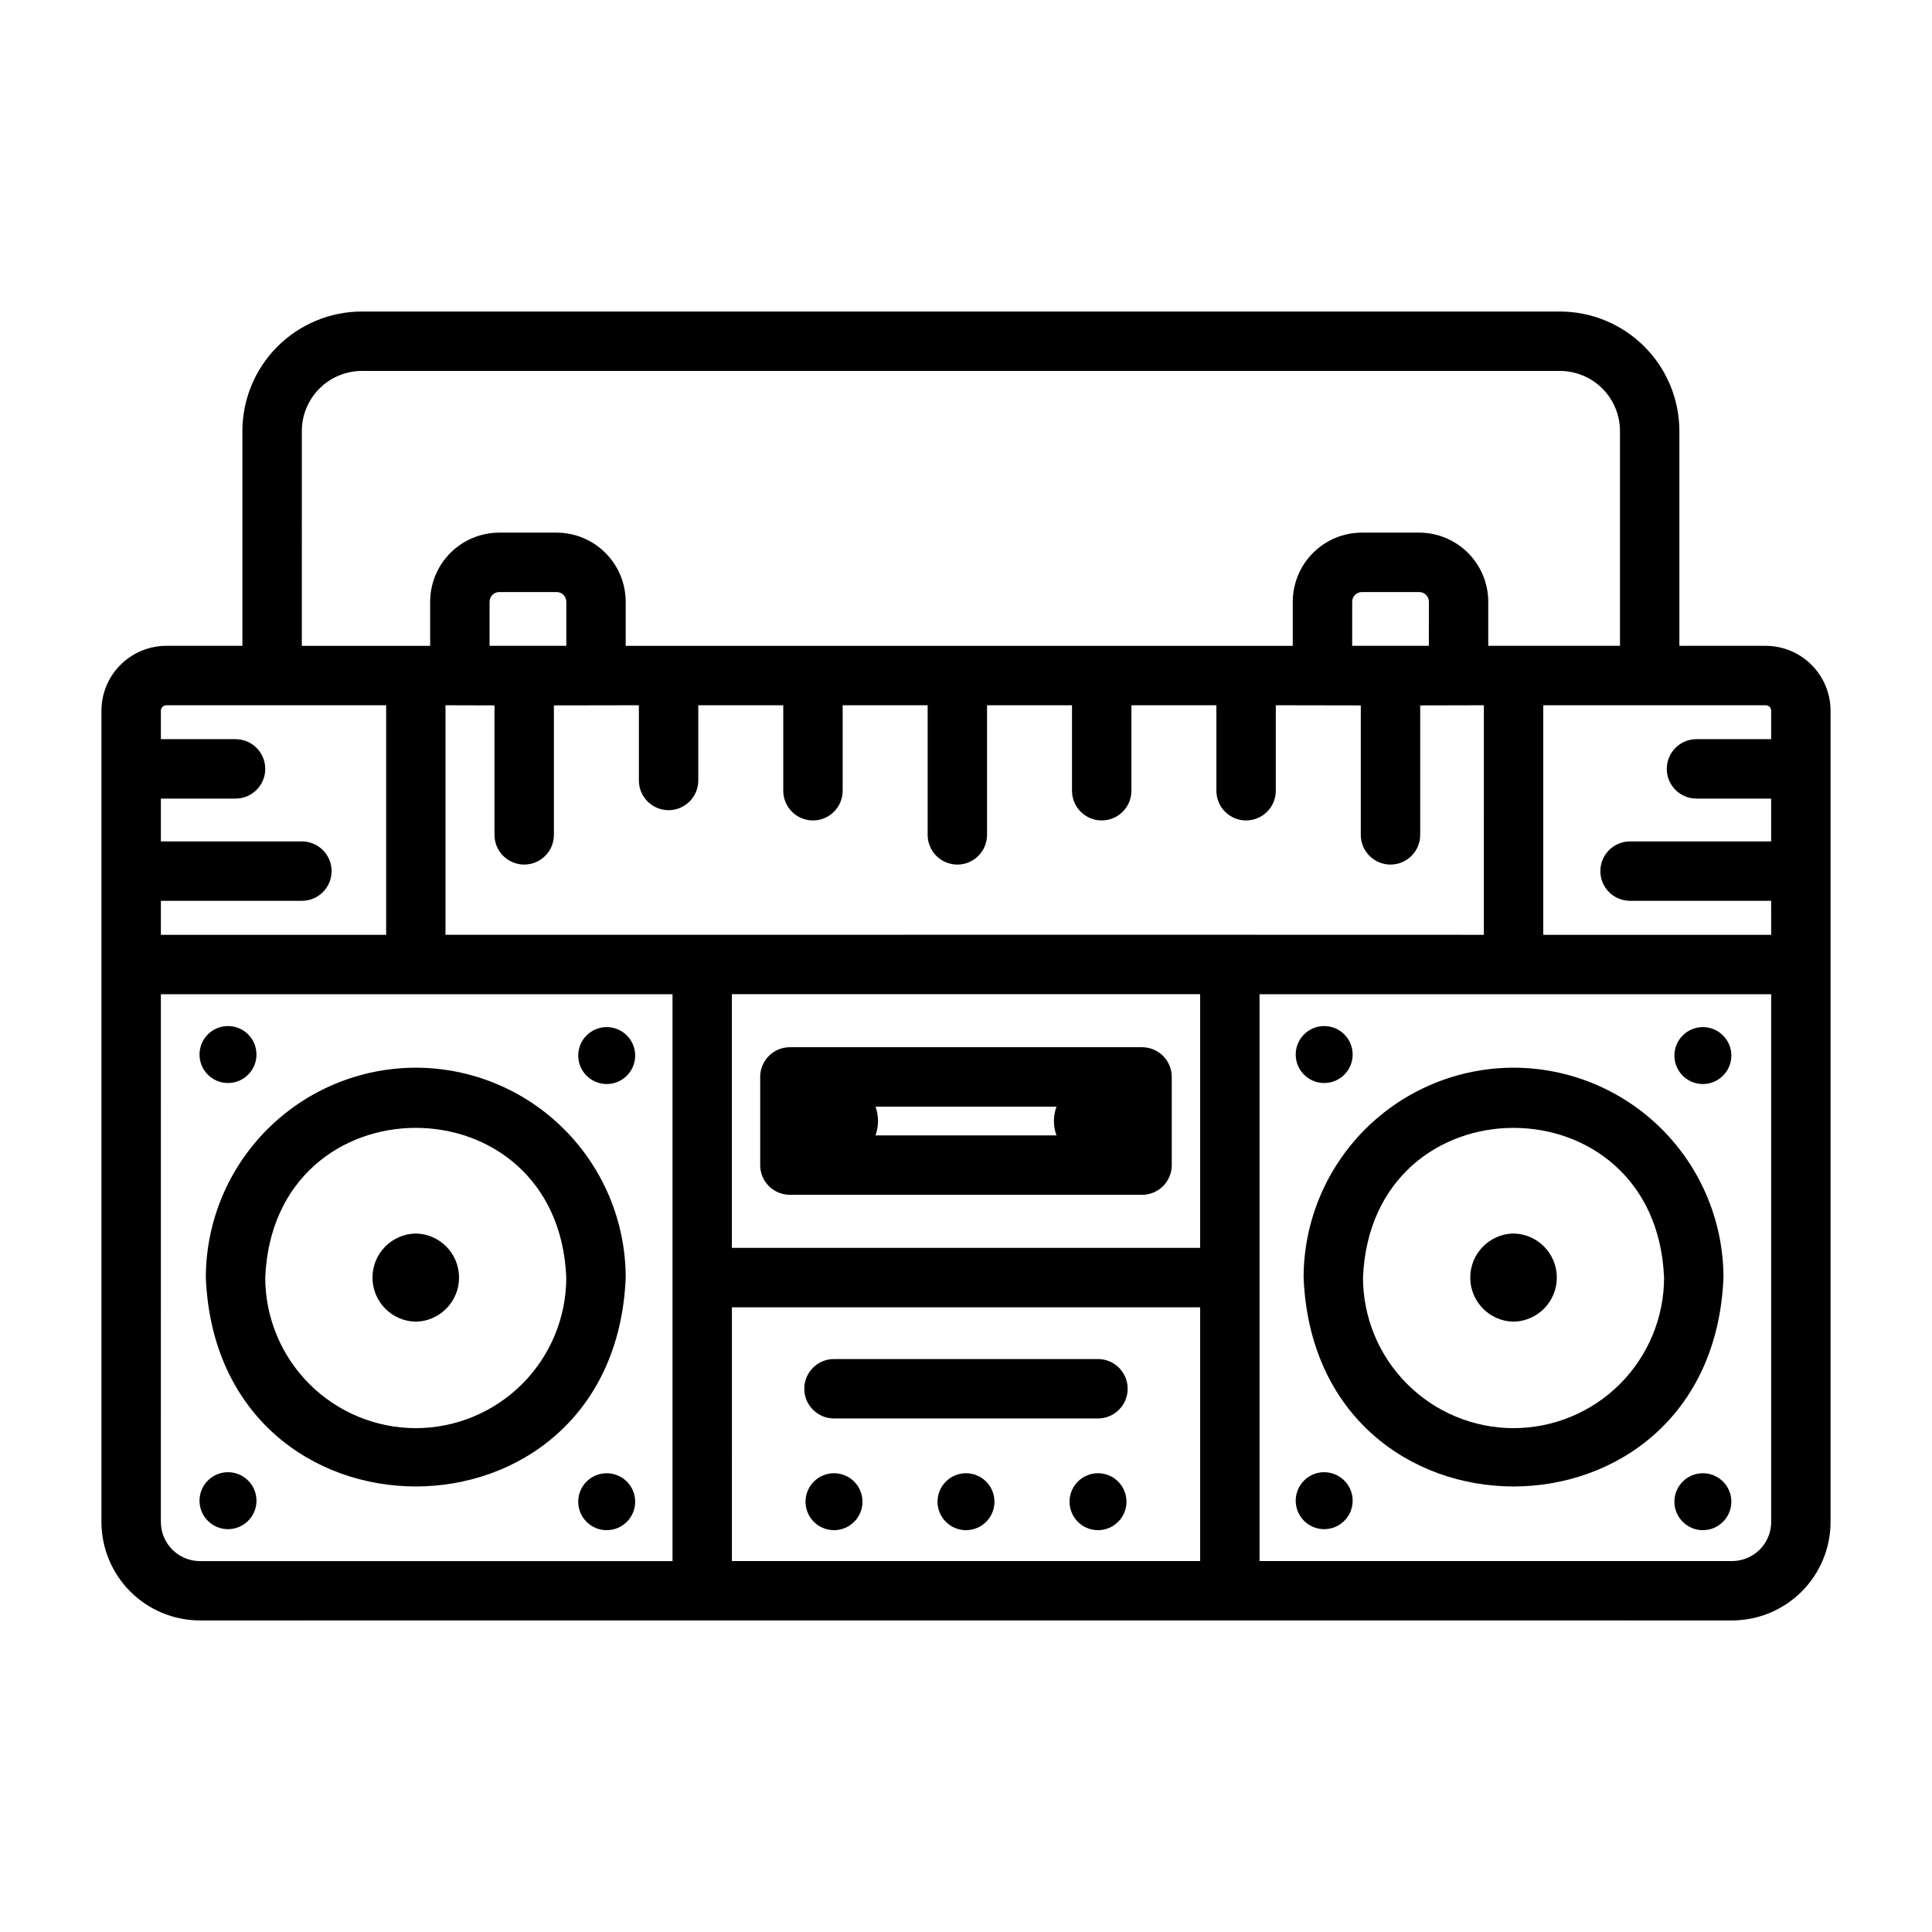 <?xml version="1.0" encoding="UTF-8"?>
<!-- Uploaded to: SVG Repo, www.svgrepo.com, Generator: SVG Repo Mixer Tools -->
<svg fill="#000000" width="800px" height="800px" version="1.1" viewBox="144 144 512 512" xmlns="http://www.w3.org/2000/svg">
 <g>
  <path d="m353.33 460.64h93.328c2.086 0 4.09-0.828 5.566-2.305 1.477-1.477 2.305-3.481 2.305-5.566v-23.371c0-2.09-0.828-4.094-2.305-5.566-1.477-1.477-3.481-2.309-5.566-2.309h-93.328c-4.348 0-7.871 3.527-7.871 7.875v23.371c0 2.086 0.828 4.09 2.305 5.566 1.477 1.477 3.481 2.305 5.566 2.305zm70.648-15.742h-47.965c0.898-2.465 0.898-5.168 0-7.629h47.965c-0.902 2.461-0.902 5.164 0 7.629z"/>
  <path d="m611.93 315.15h-22.875v-56.93c-0.012-8.395-3.348-16.441-9.285-22.379-5.934-5.938-13.984-9.277-22.379-9.285h-317.49c-8.395 0.008-16.445 3.348-22.379 9.285-5.938 5.938-9.273 13.984-9.285 22.379v56.93h-20.164c-4.555 0.008-8.926 1.82-12.148 5.043-3.223 3.223-5.035 7.594-5.043 12.152v214.99c0.008 6.918 2.762 13.555 7.656 18.445 4.894 4.894 11.527 7.644 18.449 7.652 120.5-0.023 285.54 0 406.03 0 6.918-0.008 13.555-2.758 18.445-7.652 4.894-4.891 7.648-11.527 7.656-18.445v-214.99c-0.004-4.559-1.82-8.93-5.043-12.152-3.223-3.223-7.59-5.035-12.148-5.043zm1.449 17.191v7.547h-19.797c-4.348 0-7.871 3.527-7.871 7.875 0 4.344 3.523 7.871 7.871 7.871h19.793v11.348h-37.391c-4.348 0-7.871 3.523-7.871 7.871 0 4.348 3.523 7.871 7.871 7.871h37.391l0.004 9.008h-60.402v-60.836h58.953c0.383 0 0.754 0.152 1.023 0.422 0.273 0.273 0.426 0.641 0.426 1.027zm-151.33 142.36h-124.09v-67.227h124.09zm7.871-82.984-207.86 0.004v-60.824l12.988 0.039v34.309c0 4.348 3.523 7.875 7.871 7.875s7.871-3.527 7.871-7.875v-34.309l22.52-0.039v19.934-0.004c0 4.348 3.523 7.875 7.871 7.875s7.871-3.527 7.871-7.875v-19.93h22.52v22.656c0 4.348 3.523 7.871 7.871 7.871s7.871-3.523 7.871-7.871v-22.656h22.52v34.348c0 4.348 3.523 7.875 7.871 7.875 4.348 0 7.871-3.527 7.871-7.875v-34.348h22.516v22.656c0 4.348 3.523 7.871 7.871 7.871s7.871-3.523 7.871-7.871v-22.656h22.52v22.656c0 4.348 3.523 7.871 7.871 7.871s7.875-3.523 7.875-7.871v-22.656l22.523 0.039v34.309h-0.004c0 4.348 3.523 7.875 7.871 7.875 4.348 0 7.875-3.527 7.875-7.875v-34.309l16.871-0.039-0.004 60.836zm-175.84-76.566h-20.336v-11.684c0.004-1.418 1.148-2.566 2.566-2.57h15.199c1.418 0 2.566 1.152 2.57 2.57zm228.58 0h-20.316v-11.684c0-1.418 1.148-2.566 2.566-2.57h15.195c1.418 0 2.57 1.152 2.57 2.57zm-298.67-56.93c0.004-4.219 1.684-8.266 4.664-11.25 2.984-2.984 7.031-4.664 11.254-4.672h317.49-0.004c4.223 0.008 8.27 1.688 11.25 4.672 2.984 2.984 4.664 7.031 4.668 11.25v56.93h-34.906v-11.684c-0.008-4.856-1.941-9.512-5.371-12.945-3.434-3.434-8.09-5.363-12.945-5.371h-15.195c-4.856 0.012-9.504 1.945-12.934 5.379s-5.356 8.086-5.363 12.938v11.688l-176.78-0.004v-11.684c-0.004-4.856-1.938-9.512-5.371-12.945-3.434-3.434-8.086-5.363-12.941-5.371h-15.199c-4.856 0.008-9.508 1.938-12.941 5.371-3.434 3.434-5.363 8.09-5.367 12.945v11.688l-34.012-0.004zm-35.91 72.676h58.254v60.836h-59.699v-9.008h37.371c4.348 0 7.871-3.523 7.871-7.871 0-4.348-3.523-7.871-7.871-7.871h-37.371v-11.348h19.789c4.348 0 7.871-3.527 7.871-7.871 0-4.348-3.523-7.875-7.871-7.875h-19.789v-7.543c0-0.801 0.648-1.449 1.445-1.449zm-1.449 216.44 0.004-139.86h135.59v150.23h-125.23c-5.723-0.004-10.359-4.644-10.359-10.367zm151.33 10.355 0.004-67.242h124.09v67.242zm265.06 0h-125.23v-150.21h135.59v139.87h0.004c-0.016 5.711-4.648 10.34-10.359 10.344z"/>
  <path d="m254.18 426.95c-14.75 0.016-28.891 5.883-39.32 16.312-10.43 10.43-16.297 24.57-16.312 39.316 3.055 73.812 108.24 73.789 111.27 0-0.016-14.746-5.887-28.887-16.316-39.316-10.43-10.43-24.57-16.297-39.32-16.312zm0 95.527c-10.574-0.016-20.715-4.223-28.195-11.699-7.477-7.481-11.684-17.621-11.695-28.199 2.191-52.918 77.598-52.902 79.781 0h0.004c-0.012 10.578-4.219 20.719-11.699 28.199-7.477 7.477-17.617 11.684-28.195 11.699z"/>
  <path d="m545.1 426.95c-14.746 0.016-28.887 5.883-39.32 16.312-10.43 10.43-16.297 24.57-16.312 39.316 3.055 73.812 108.24 73.789 111.27 0-0.016-14.75-5.887-28.891-16.316-39.32-10.43-10.43-24.57-16.293-39.324-16.309zm0 95.527c-10.574-0.016-20.715-4.223-28.191-11.699-7.481-7.481-11.688-17.621-11.699-28.199 2.191-52.918 77.602-52.898 79.785 0h0.004c-0.012 10.578-4.219 20.719-11.699 28.199-7.481 7.481-17.621 11.688-28.199 11.699z"/>
  <path d="m204.42 534.15c-4.168 0-7.547 3.379-7.547 7.547 0 4.168 3.379 7.547 7.547 7.547s7.547-3.379 7.547-7.547c0-4.168-3.379-7.547-7.547-7.547z"/>
  <path d="m304.78 534.42c-4.164 0-7.543 3.379-7.543 7.543 0 4.168 3.379 7.547 7.543 7.547 4.168 0 7.547-3.379 7.547-7.547 0-4.164-3.379-7.543-7.547-7.543z"/>
  <path d="m365.02 534.42c-4.168 0-7.547 3.379-7.547 7.543 0 4.168 3.379 7.547 7.547 7.547s7.547-3.379 7.547-7.547c0-4.164-3.379-7.543-7.547-7.543z"/>
  <path d="m434.98 534.42c-4.164 0-7.543 3.379-7.543 7.543 0 4.168 3.379 7.547 7.543 7.547 4.168 0 7.547-3.379 7.547-7.547 0-4.164-3.379-7.543-7.547-7.543z"/>
  <path d="m400 534.42c-4.168 0-7.547 3.379-7.547 7.543 0 4.168 3.379 7.547 7.547 7.547 4.164 0 7.543-3.379 7.543-7.547 0-4.164-3.379-7.543-7.543-7.543z"/>
  <path d="m204.42 431.01c4.168 0 7.547-3.379 7.547-7.547 0-4.168-3.379-7.547-7.547-7.547s-7.547 3.379-7.547 7.547c0 4.168 3.379 7.547 7.547 7.547z"/>
  <path d="m304.78 431.28c4.168 0 7.547-3.379 7.547-7.543 0-4.168-3.379-7.547-7.547-7.547-4.164 0-7.543 3.379-7.543 7.547 0 4.164 3.379 7.543 7.543 7.543z"/>
  <path d="m494.92 534.15c-4.164 0-7.543 3.379-7.543 7.547 0 4.168 3.379 7.547 7.543 7.547 4.168 0 7.547-3.379 7.547-7.547 0-4.168-3.379-7.547-7.547-7.547z"/>
  <path d="m595.28 534.42c-4.168 0-7.547 3.379-7.547 7.543 0 4.168 3.379 7.547 7.547 7.547 4.164 0 7.543-3.379 7.543-7.547 0-4.164-3.379-7.543-7.543-7.543z"/>
  <path d="m494.92 431.01c4.168 0 7.547-3.379 7.547-7.547 0-4.168-3.379-7.547-7.547-7.547-4.164 0-7.543 3.379-7.543 7.547 0 4.168 3.379 7.547 7.543 7.547z"/>
  <path d="m595.28 416.19c-4.168 0-7.547 3.379-7.547 7.547 0 4.164 3.379 7.543 7.547 7.543 4.164 0 7.543-3.379 7.543-7.543 0-4.168-3.379-7.547-7.543-7.547z"/>
  <path d="m254.18 470.89c-6.367 0.117-11.469 5.312-11.469 11.684s5.102 11.566 11.469 11.684c6.371-0.117 11.473-5.312 11.473-11.684s-5.102-11.566-11.473-11.684z"/>
  <path d="m545.1 470.89c-6.367 0.117-11.469 5.312-11.469 11.684s5.102 11.566 11.469 11.684c6.371-0.117 11.473-5.312 11.473-11.684s-5.102-11.566-11.473-11.684z"/>
  <path d="m434.97 504.16h-69.953c-4.348 0-7.871 3.527-7.871 7.871 0 4.348 3.523 7.875 7.871 7.875h69.953c4.348 0 7.875-3.527 7.875-7.875 0-4.344-3.527-7.871-7.875-7.871z"/>
 </g>
</svg>